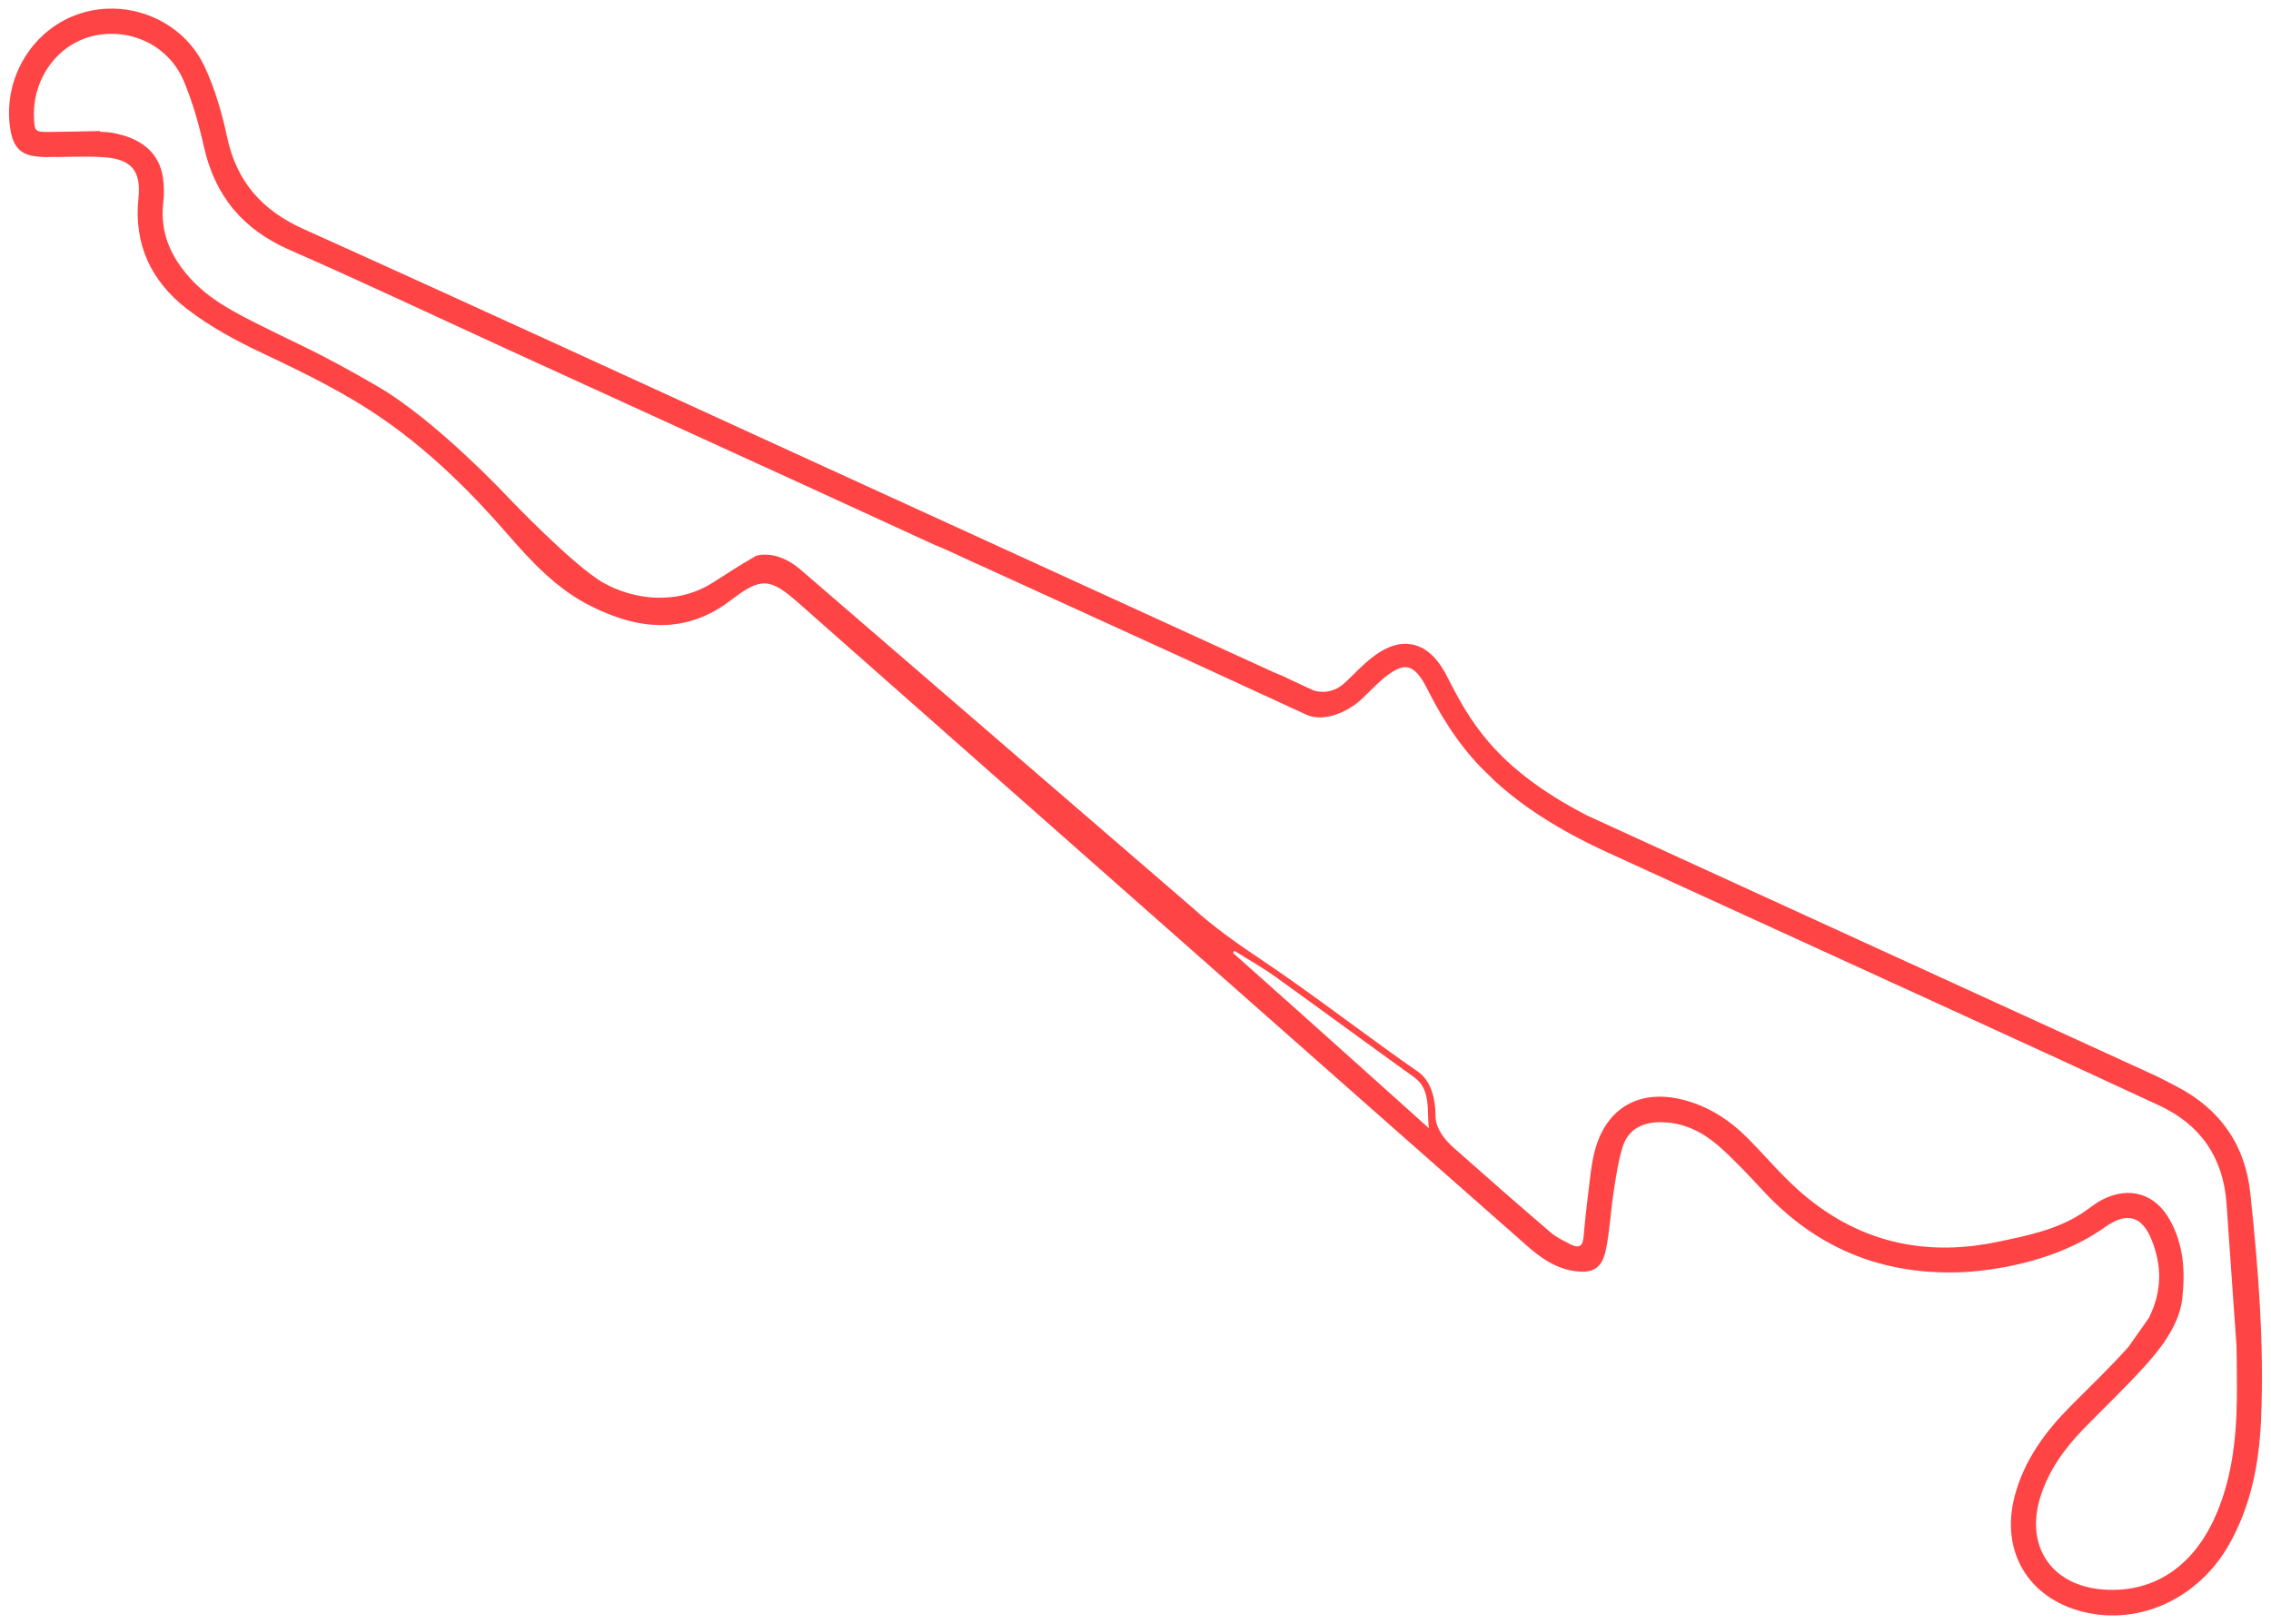 <?xml version="1.0" encoding="UTF-8"?> <svg xmlns="http://www.w3.org/2000/svg" version="1.1" viewBox="0 0 1510 1080"><g><g id="Calque_1"><path d="M868.37,475.15,819.82,633.7c.33-.47.65-.94.98-1.4,9.22,5.81,18.77,11.17,27.6,17.52,30.74,22.09,61.23,44.53,91.96,66.62,11.61,8.35,8.09,23.11,9.78,33.86,0,0-89.4-80.35-130.32-116.61ZM853.4,449.71c-2.36-.95-4.32-1.65-6.21-2.52-99.84-45.67-199.67-91.36-299.51-137.03-115.27-52.73-230.38-105.81-345.95-157.9-27.66-12.47-44.39-31.49-50.73-61.13-3.42-15.99-8.08-32.12-14.98-46.87C121.67,13.61,85.68-1.12,53.88,8.79,22.62,18.53,2.44,50.39,6.53,83.55c1.89,15.31,7.57,20.63,22.98,20.85,12.93.19,25.91-.69,38.8.08,18.81,1.13,25.7,8.78,23.75,27.24-3.24,30.83,8.6,55.38,32.03,73.53,15.25,11.81,32.71,21.26,50.24,29.53,28.13,13.27,55.95,26.84,81.51,44.72,31.09,21.74,57.75,48.14,82.51,76.71,15.76,18.18,32.4,35.71,54.24,46.71,31.72,15.98,63.16,19.33,93.54-3.91,19.84-15.18,25.71-14.85,44.65,1.82,45.4,39.95,462.51,408.47,485.59,428.54,8.57,7.45,17.93,13.81,29.54,15.73,12.67,2.1,19.17-1.28,21.8-13.76,2.66-12.6,3.2-25.63,5.16-38.4,1.56-10.18,3.01-20.5,6.04-30.29,3.43-11.1,12.35-16.09,23.85-16.38,16.01-.4,29.4,6.35,40.85,16.57,10.33,9.22,19.79,19.45,29.25,29.6,34.62,37.1,77.33,54.86,127.92,53.67,0,0,56.49.06,98.97-30.16,14.16-10.08,24.41-7.6,30.87,8.54,6.73,16.8,7.21,33.74-1.77,51.83l-13.58,19.31c-12.22,13.66-25.54,26.35-38.47,39.37-16.97,17.1-30.9,36.04-37.2,59.78-9.7,36.59,8.83,68.01,45.52,77.09,37.53,9.29,76.84-8.98,97.14-45.01,14.6-25.9,19.94-54.24,21.15-83.38,2.09-50.2-1.85-100.2-7.18-150.07-3.43-32.08-19.94-55.72-48.61-70.71-5.21-2.72-10.39-5.53-15.73-7.97-93.85-43-187.72-85.95-281.58-128.91-31.65-14.49-63.3-28.96-94.94-43.48-.07-.03-.15-.06-.22-.09-61.99-32.04-78.54-64.21-93.28-92.93-6.35-12.38-14.31-19.41-23.66-20.9-15.55-2.48-29.05,10.91-38.91,20.68-.04.04-.08.08-.12.12l-3.78,3.69c-.86.82-1.67,1.55-2.37,2.13-7.23,5.97-14.64,5.53-19.49,4.16-5.04-2.33-10.09-4.67-15.27-7.07l-4.88-2.42ZM898.12,470.43c1.62-.97,3.23-2.1,4.82-3.41,2.24-1.85,4.71-4.3,7.32-6.89.26-.26.53-.53.8-.8l3.64-3.54c6.64-6.31,14.81-13.03,21.09-12.03,5.22.83,9.56,7.34,12.32,12.73,3.38,6.59,7.01,13.46,11.26,20.52l4.93,7.8c5.4,8.14,11.8,16.49,19.8,24.94l10.32,10.09c17.33,15.76,40.91,31.69,74.51,47.06,95.14,43.57,142.18,65.05,237.33,108.61,43.18,19.77,86.33,39.58,129.4,59.61,27.61,12.84,42.56,34.71,44.76,65.11,2.27,31.44,4.29,62.89,6.62,94.33l.18,10.41c.04,8.4.23,17,.09,25.59-.43,27.46-3.52,54.47-15.21,79.76-14.99,32.43-41.19,49.02-73.34,46.74-34.52-2.44-52.45-28.61-42.06-61.72,5.47-17.42,15.85-31.9,28.41-44.86,13.73-14.18,28.19-27.7,41.33-42.4,8.06-9.02,22.51-25.69,24.56-44.47s.87-35.73-8.08-52.06c-9.71-17.7-26.94-23.02-45-13.82-4.95,2.52-9.24,6.3-13.95,9.32-17.04,10.92-36.59,14.77-55.88,18.8-50.03,10.45-94.85-.62-133.04-35.05-11.85-10.69-22.15-23.09-33.48-34.38-11.84-11.81-25.56-20.63-41.98-24.94-29.2-7.67-51.77,5.03-59.3,34.22-2.34,9.05-3.08,18.54-4.27,27.86-1.25,9.8-2.29,19.62-3.15,29.46-.54,6.28-3.75,7.01-8.52,4.5-4.55-2.39-9.41-4.58-13.25-7.88-21.6-18.54-43.03-37.29-64.32-56.19-6.25-5.55-12.24-12.84-12.27-21.37-.04-11.38-3.03-23.34-11.51-29.26-8.98-6.27-12.66-8.9-20.29-14.39-27.85-20.06-55.21-40.86-83.69-59.98-16.06-10.78-31.79-21.73-46.06-34.75l-260.5-224.75c-16.41-14.19-29.78-9.31-29.78-9.31-9.62,5.88-3.95,1.87-28.32,17.56s-53.06,11.5-72.86.52-63.51-56.84-63.51-56.84c0,0-47.69-51.18-87.12-74.05s-51.4-27.25-77.41-40.31c-17.08-8.57-34.07-17.12-47.12-31.61-12.86-14.27-20.08-30.45-17.78-50.18.62-5.32.56-10.87-.15-16.18-2.26-16.78-14.38-27.15-34.9-30.39-2.31-.37-4.69-.36-7.03-.53,0-.16,0-.33,0-.49-11.28.21-22.56.53-33.85.61-9.41.06-9.69-.34-10.03-9.99-.9-25.46,15.63-48.22,39.07-53.79,24.69-5.87,50.48,6.12,60.52,29.88,5.9,13.97,10.07,28.85,13.4,43.69,7.36,32.78,25.94,55.06,56.89,68.61,47.78,20.93,94.96,43.24,142.38,64.97l16.74,7.66c60.21,27.53,121.67,55.64,185.18,84.68l84.93,39c10.7,4.2,20.92,9.61,31.5,14.13l137.8,62.93s63.76,29.35,77.34,35.63,29.74-4.72,29.74-4.72Z" fill="#ff4445"></path></g></g></svg> 